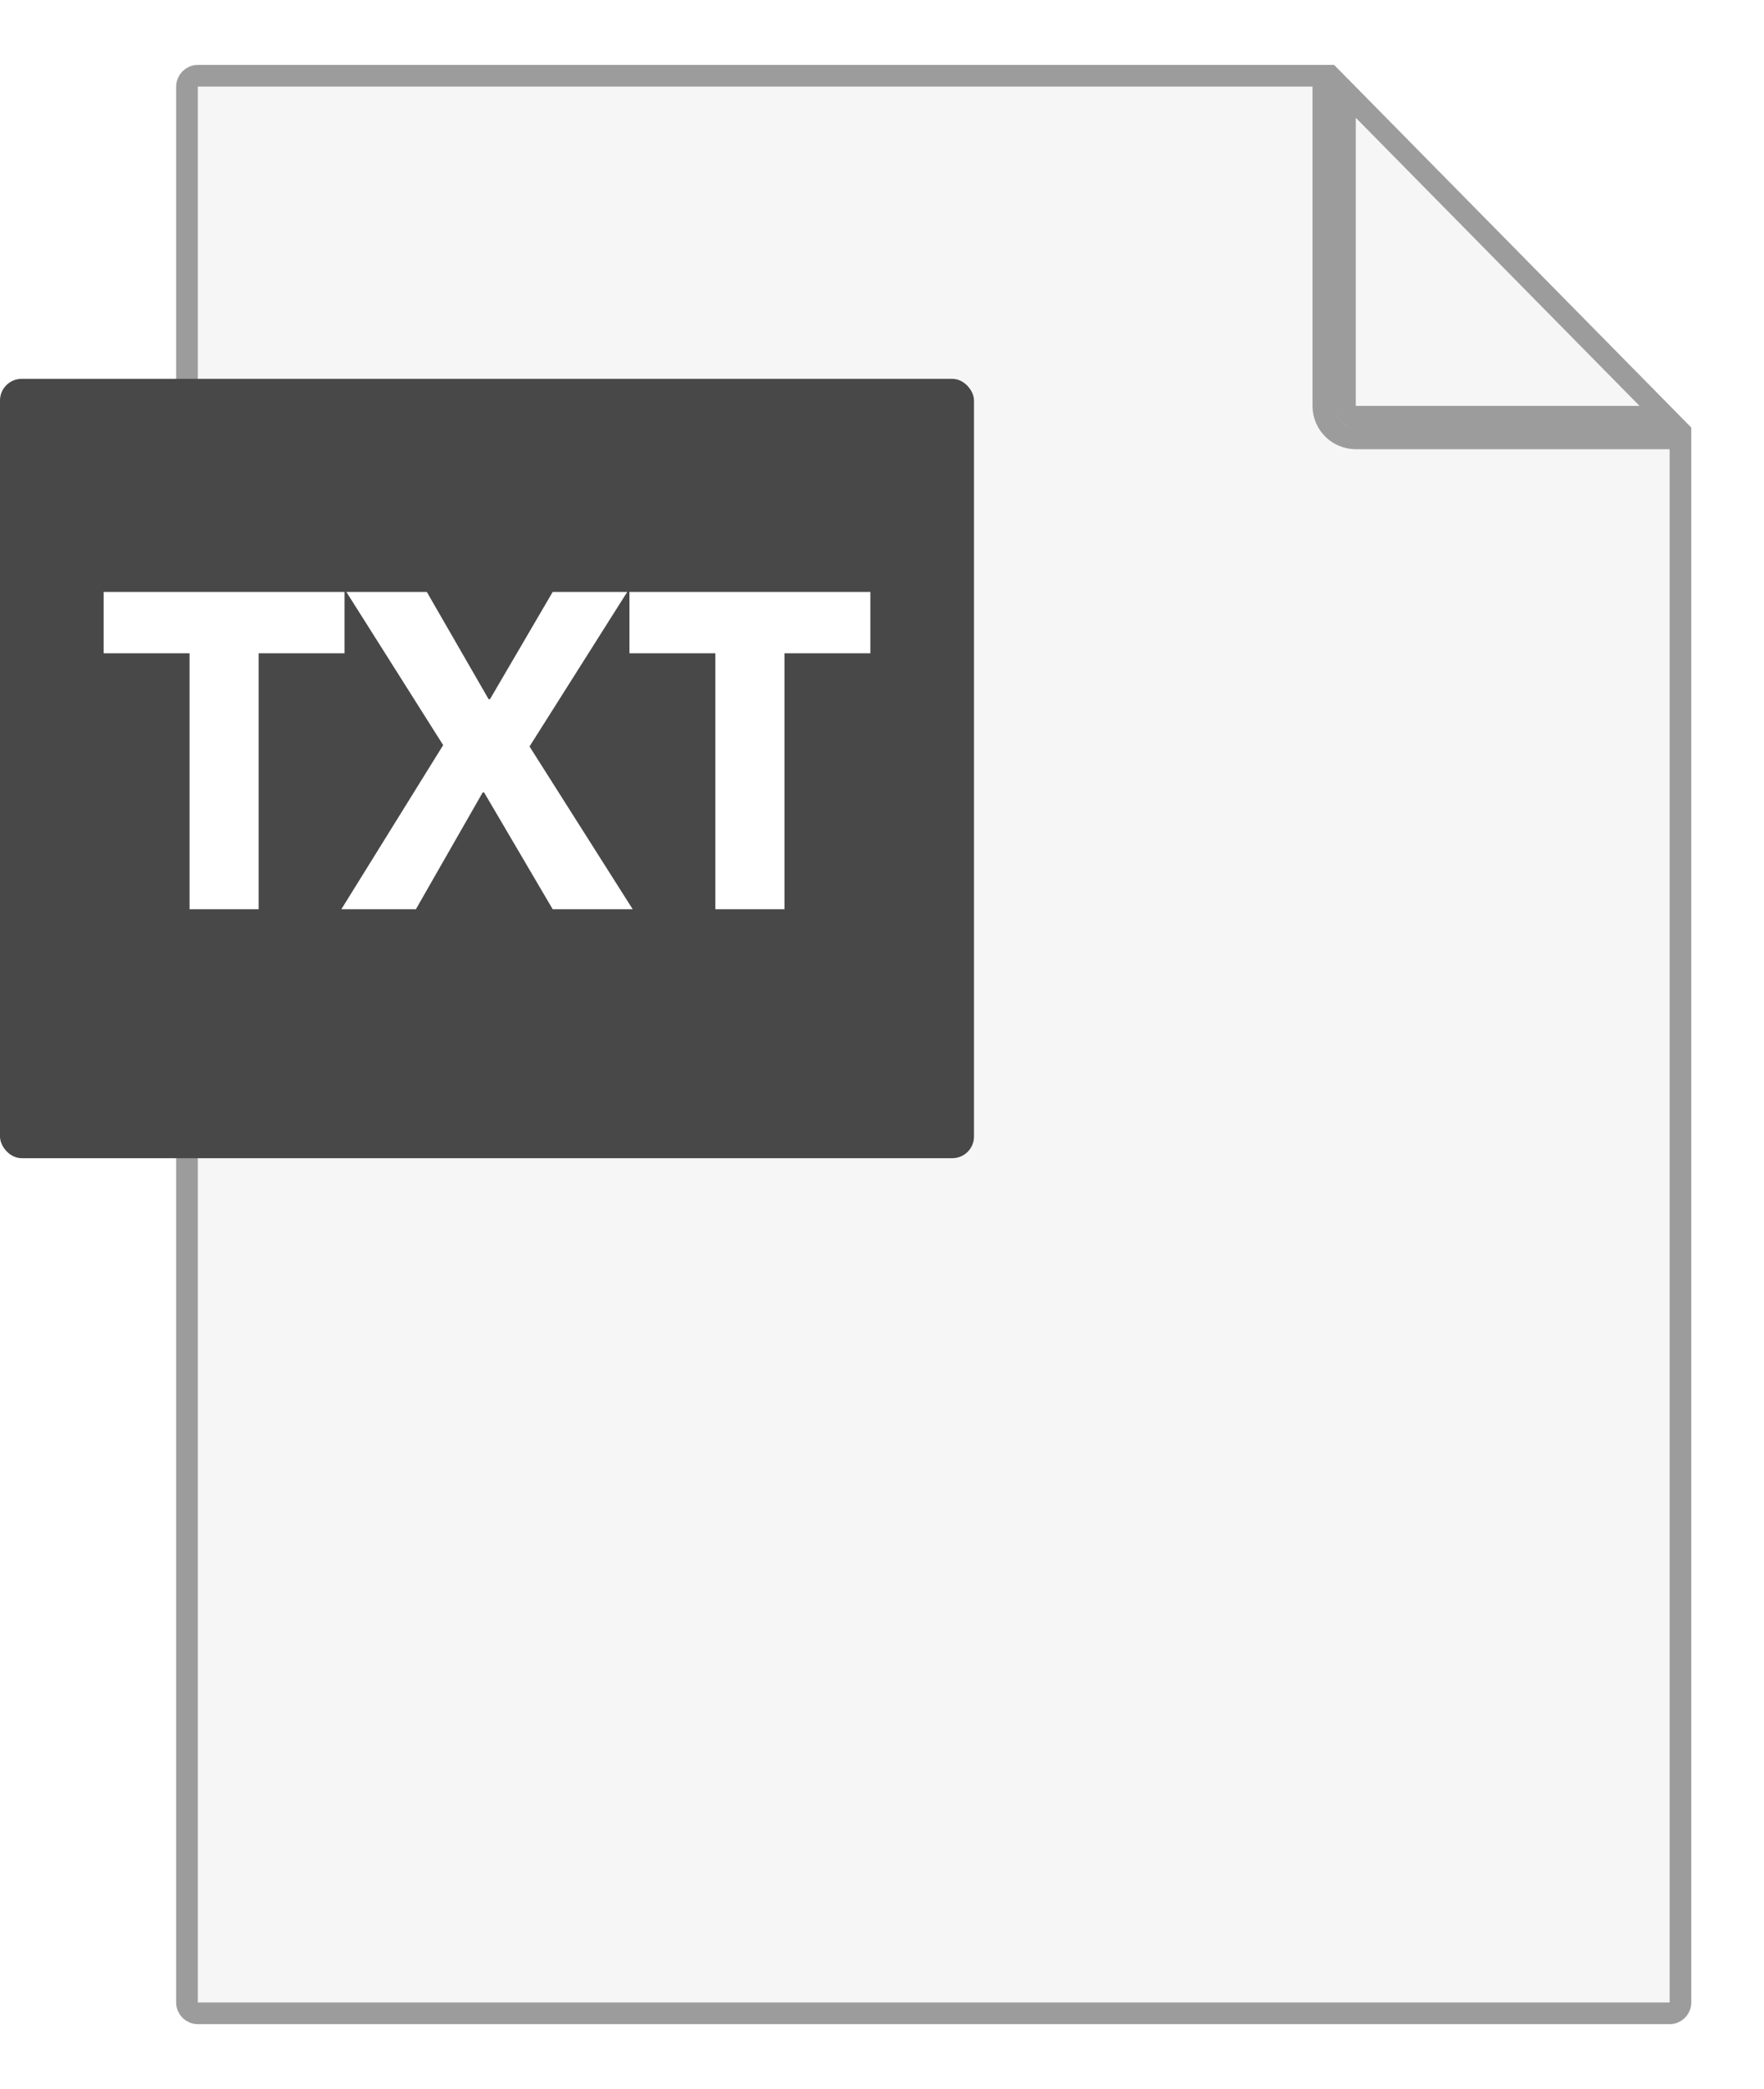 <svg width="163" height="193" viewBox="0 0 163 193" fill="none" xmlns="http://www.w3.org/2000/svg">
<g filter="url(#filter0_d)">
<path d="M16.28 4C16.28 2.895 17.175 2 18.28 2H123.28L156.28 35.5V181C156.28 182.105 155.385 183 154.28 183H18.28C17.175 183 16.28 182.105 16.28 181V4Z" fill="#F6F6F6"/>
<path d="M122.28 3V33.5C122.28 35.157 123.623 36.5 125.28 36.5H155.28V181C155.28 181.552 154.832 182 154.28 182H18.28C17.728 182 17.28 181.552 17.28 181V4C17.28 3.448 17.728 3 18.28 3H122.28ZM124.28 33.5V4.44L153.891 34.5H125.28C124.728 34.5 124.28 34.052 124.28 33.5Z" stroke="#9C9C9C" stroke-width="2"/>
</g>
<rect y="35" width="90" height="72" rx="2" fill="#484848"/>
<path d="M23.899 60.354V84H17.515V60.354H9.577V54.684H31.837V60.354H23.899ZM58.464 84H51.072L44.73 73.206H44.604L38.43 84H31.542L40.95 68.838L32.004 54.684H39.438L45.15 64.596H45.276L51.072 54.684H57.96L48.93 68.964L58.464 84ZM72.486 60.354V84H66.102V60.354H58.164V54.684H80.424V60.354H72.486Z" fill="white"/>
<defs>
<filter id="filter0_d" x="10.28" y="0" width="152" height="193" filterUnits="userSpaceOnUse" color-interpolation-filters="sRGB">
<feFlood flood-opacity="0" result="BackgroundImageFix"/>
<feColorMatrix in="SourceAlpha" type="matrix" values="0 0 0 0 0 0 0 0 0 0 0 0 0 0 0 0 0 0 127 0"/>
<feOffset dy="4"/>
<feGaussianBlur stdDeviation="3"/>
<feColorMatrix type="matrix" values="0 0 0 0 0 0 0 0 0 0 0 0 0 0 0 0 0 0 0.1 0"/>
<feBlend mode="normal" in2="BackgroundImageFix" result="effect1_dropShadow"/>
<feBlend mode="normal" in="SourceGraphic" in2="effect1_dropShadow" result="shape"/>
</filter>
</defs>
</svg>
